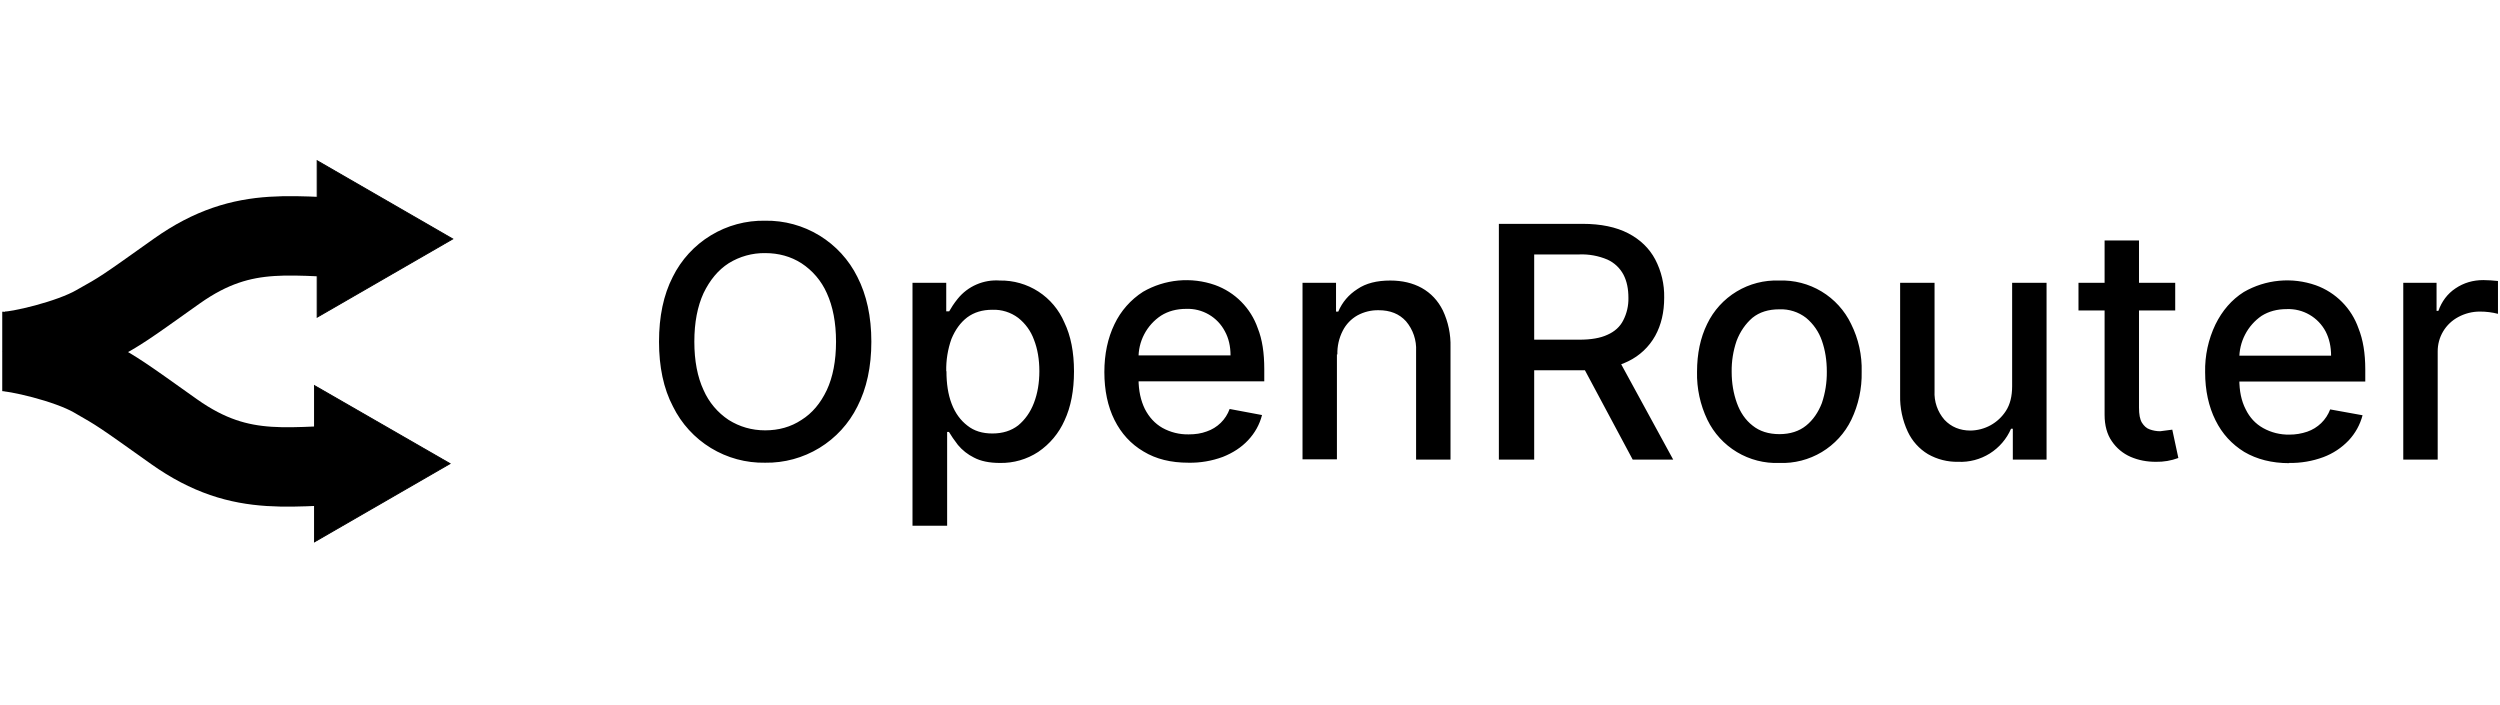<svg width="117" height="33" viewBox="0 0 117 33" fill="none" xmlns="http://www.w3.org/2000/svg">
<g clip-path="url(#clip0_4218_82007)">
<path d="M40.779 15.992C40.779 17.171 40.558 18.182 40.126 19.024C39.729 19.825 39.112 20.498 38.349 20.963C37.585 21.429 36.705 21.669 35.81 21.655C34.915 21.672 34.034 21.433 33.27 20.967C32.506 20.501 31.89 19.827 31.495 19.024C31.052 18.182 30.842 17.16 30.842 15.992C30.842 14.813 31.052 13.803 31.484 12.96C31.881 12.157 32.499 11.482 33.265 11.017C34.031 10.55 34.914 10.312 35.81 10.329C36.705 10.315 37.585 10.555 38.349 11.021C39.112 11.487 39.729 12.159 40.126 12.96C40.558 13.803 40.779 14.813 40.779 15.992ZM39.126 15.992C39.126 15.097 38.979 14.339 38.695 13.718C38.442 13.146 38.029 12.66 37.505 12.318C37.01 12.003 36.442 11.845 35.81 11.845C35.208 11.837 34.617 12.001 34.105 12.318C33.61 12.634 33.221 13.108 32.926 13.718C32.642 14.339 32.495 15.087 32.495 15.992C32.495 16.887 32.642 17.645 32.926 18.255C33.176 18.826 33.585 19.312 34.105 19.655C34.61 19.971 35.179 20.14 35.81 20.14C36.442 20.14 37.01 19.982 37.505 19.655C38.01 19.34 38.4 18.876 38.695 18.255C38.979 17.645 39.126 16.887 39.126 15.992ZM42.705 24.603V13.234H44.284V14.571H44.421C44.516 14.403 44.642 14.203 44.821 13.982C45.056 13.691 45.358 13.462 45.7 13.314C46.043 13.165 46.417 13.102 46.789 13.129C47.431 13.117 48.061 13.298 48.599 13.646C49.137 13.995 49.559 14.497 49.81 15.087C50.116 15.718 50.263 16.487 50.263 17.382C50.263 18.276 50.116 19.045 49.821 19.676C49.557 20.273 49.13 20.784 48.589 21.15C48.058 21.498 47.435 21.678 46.8 21.666C46.305 21.666 45.895 21.582 45.579 21.413C45.291 21.271 45.037 21.07 44.831 20.824C44.652 20.592 44.516 20.392 44.41 20.213H44.326V24.603H42.716M44.294 17.371C44.294 17.95 44.368 18.455 44.537 18.897C44.705 19.34 44.958 19.676 45.273 19.918C45.589 20.171 45.979 20.287 46.442 20.287C46.926 20.287 47.326 20.16 47.652 19.908C47.968 19.645 48.221 19.297 48.389 18.855C48.558 18.413 48.642 17.918 48.642 17.371C48.642 16.824 48.558 16.329 48.389 15.897C48.244 15.495 47.989 15.141 47.652 14.876C47.304 14.615 46.877 14.481 46.442 14.497C45.979 14.497 45.589 14.613 45.263 14.855C44.947 15.097 44.705 15.434 44.526 15.866C44.355 16.349 44.273 16.859 44.284 17.371H44.294ZM55.621 21.655C54.8 21.655 54.105 21.487 53.516 21.129C52.926 20.782 52.474 20.287 52.158 19.655C51.842 19.024 51.684 18.266 51.684 17.413C51.684 16.571 51.842 15.824 52.158 15.171C52.453 14.551 52.916 14.026 53.495 13.655C54 13.363 54.563 13.184 55.144 13.129C55.726 13.075 56.312 13.146 56.863 13.339C57.326 13.506 57.746 13.773 58.092 14.123C58.438 14.473 58.702 14.896 58.863 15.361C59.074 15.887 59.168 16.518 59.168 17.276V17.845H52.589V16.634H57.589C57.589 16.213 57.505 15.834 57.326 15.508C57.155 15.179 56.894 14.905 56.573 14.719C56.253 14.533 55.886 14.441 55.516 14.455C55.063 14.455 54.673 14.56 54.337 14.771C54.004 14.991 53.733 15.292 53.549 15.645C53.364 15.999 53.273 16.394 53.284 16.792V17.739C53.284 18.287 53.389 18.75 53.579 19.14C53.779 19.529 54.052 19.824 54.4 20.024C54.776 20.233 55.201 20.338 55.631 20.329C55.947 20.329 56.221 20.287 56.474 20.192C56.72 20.109 56.945 19.971 57.131 19.789C57.317 19.607 57.459 19.385 57.547 19.14L59.063 19.424C58.947 19.876 58.726 20.266 58.41 20.603C58.095 20.939 57.705 21.192 57.231 21.382C56.716 21.573 56.17 21.666 55.621 21.655ZM62.568 16.582V21.497H60.958V13.234H62.526V14.582H62.631C62.821 14.139 63.116 13.792 63.526 13.529C63.926 13.255 64.442 13.129 65.063 13.129C65.631 13.129 66.116 13.245 66.537 13.476C66.968 13.718 67.295 14.066 67.526 14.529C67.778 15.065 67.9 15.653 67.884 16.245V21.508H66.273V16.434C66.3 15.924 66.131 15.423 65.8 15.034C65.484 14.687 65.063 14.518 64.516 14.518C64.17 14.512 63.83 14.596 63.526 14.761C63.233 14.927 62.995 15.176 62.842 15.476C62.665 15.821 62.578 16.205 62.589 16.592L62.568 16.582ZM70.147 21.497V10.476H74.073C74.916 10.476 75.631 10.624 76.2 10.918C76.768 11.213 77.189 11.624 77.463 12.139C77.752 12.691 77.897 13.306 77.884 13.929C77.884 14.613 77.747 15.203 77.463 15.718C77.174 16.236 76.733 16.651 76.2 16.908C75.631 17.192 74.916 17.329 74.063 17.329H71.095V15.897H73.916C74.452 15.897 74.895 15.824 75.231 15.666C75.568 15.518 75.821 15.287 75.968 14.992C76.135 14.667 76.218 14.305 76.21 13.94C76.21 13.518 76.137 13.161 75.979 12.855C75.814 12.544 75.551 12.296 75.231 12.15C74.809 11.971 74.353 11.888 73.895 11.908H71.8V21.508H70.147M75.589 16.529L78.305 21.508H76.41L73.747 16.529H75.589ZM83.273 21.666C82.576 21.693 81.886 21.516 81.288 21.157C80.69 20.798 80.209 20.273 79.905 19.645C79.57 18.946 79.404 18.178 79.421 17.403C79.421 16.55 79.579 15.803 79.895 15.161C80.197 14.531 80.677 14.003 81.276 13.642C81.874 13.281 82.565 13.103 83.263 13.129C83.961 13.103 84.652 13.281 85.25 13.642C85.849 14.003 86.329 14.531 86.631 15.161C86.978 15.856 87.148 16.626 87.126 17.403C87.143 18.178 86.977 18.946 86.642 19.645C86.338 20.273 85.857 20.798 85.259 21.157C84.66 21.516 83.971 21.693 83.273 21.666ZM83.273 20.318C83.779 20.318 84.2 20.182 84.526 19.918C84.852 19.655 85.095 19.297 85.263 18.866C85.423 18.391 85.501 17.893 85.495 17.392C85.495 16.866 85.421 16.392 85.263 15.94C85.119 15.524 84.864 15.157 84.526 14.876C84.169 14.599 83.725 14.458 83.273 14.476C82.768 14.476 82.347 14.603 82.01 14.876C81.695 15.15 81.442 15.508 81.273 15.95C81.113 16.417 81.034 16.909 81.042 17.403C81.042 17.929 81.126 18.413 81.284 18.855C81.442 19.297 81.684 19.655 82.021 19.918C82.347 20.182 82.768 20.318 83.284 20.318H83.273ZM94.168 18.076V13.234H95.779V21.508H94.2V20.066H94.116C93.909 20.544 93.562 20.948 93.12 21.225C92.678 21.501 92.162 21.637 91.642 21.613C91.148 21.623 90.661 21.5 90.231 21.255C89.818 21.007 89.488 20.64 89.284 20.203C89.035 19.669 88.912 19.086 88.926 18.497V13.234H90.537V18.297C90.51 18.79 90.676 19.273 91 19.645C91.316 19.982 91.726 20.15 92.221 20.15C92.55 20.145 92.874 20.059 93.162 19.9C93.451 19.74 93.695 19.511 93.874 19.234C94.073 18.929 94.168 18.54 94.168 18.076ZM101.8 13.234V14.529H97.273V13.234H101.8ZM98.495 11.255H100.105V19.076C100.105 19.392 100.147 19.624 100.242 19.782C100.337 19.929 100.452 20.045 100.61 20.097C100.758 20.15 100.926 20.182 101.095 20.182C101.284 20.16 101.474 20.135 101.663 20.108L101.947 21.434C101.611 21.559 101.254 21.62 100.895 21.613C100.473 21.613 100.084 21.54 99.716 21.382C99.356 21.226 99.049 20.971 98.831 20.645C98.61 20.329 98.495 19.908 98.495 19.413V11.255ZM107.137 21.676C106.326 21.676 105.621 21.497 105.031 21.15C104.452 20.792 104 20.308 103.684 19.666C103.368 19.034 103.2 18.276 103.2 17.424C103.183 16.649 103.349 15.881 103.684 15.182C104 14.54 104.442 14.024 105.01 13.666C105.516 13.374 106.079 13.194 106.66 13.14C107.241 13.085 107.828 13.157 108.379 13.35C108.842 13.516 109.262 13.784 109.608 14.134C109.954 14.483 110.217 14.906 110.379 15.371C110.589 15.897 110.695 16.529 110.695 17.287V17.855H104.105V16.645H109.095C109.095 16.224 109.01 15.845 108.842 15.518C108.669 15.189 108.406 14.915 108.084 14.729C107.761 14.542 107.393 14.451 107.021 14.466C106.568 14.466 106.179 14.571 105.842 14.782C105.515 15.007 105.249 15.309 105.068 15.662C104.886 16.014 104.794 16.406 104.8 16.803V17.75C104.8 18.297 104.895 18.761 105.095 19.15C105.284 19.54 105.558 19.834 105.916 20.034C106.292 20.244 106.717 20.349 107.147 20.34C107.43 20.341 107.711 20.294 107.979 20.203C108.223 20.119 108.446 19.982 108.632 19.802C108.818 19.621 108.961 19.402 109.052 19.16L110.568 19.434C110.452 19.875 110.228 20.281 109.916 20.613C109.586 20.959 109.183 21.225 108.737 21.392C108.222 21.584 107.675 21.676 107.126 21.666L107.137 21.676ZM112.473 21.508V13.234H114.031V14.55H114.116C114.273 14.108 114.537 13.75 114.916 13.497C115.305 13.234 115.737 13.108 116.221 13.108C116.449 13.111 116.678 13.125 116.905 13.15V14.687C116.63 14.616 116.347 14.581 116.063 14.582C115.71 14.58 115.363 14.667 115.052 14.834C114.758 14.989 114.511 15.223 114.34 15.508C114.169 15.794 114.081 16.122 114.084 16.455V21.508H112.473Z" fill="black"/>
<path d="M0.232 16.445C0.853 16.445 3.242 15.908 4.474 15.203C5.716 14.508 5.716 14.508 8.274 12.687C11.516 10.392 13.8 11.161 17.558 11.161" fill="black"/>
<path d="M0.232 16.445C0.853 16.445 3.242 15.908 4.474 15.203C5.716 14.508 5.716 14.508 8.274 12.687C11.516 10.392 13.8 11.161 17.558 11.161" stroke="black" stroke-width="3.716"/>
<path d="M21.189 11.183L14.842 14.846V7.52L21.189 11.183Z" fill="black" stroke="black" stroke-width="0.042"/>
<path d="M0.105 16.445C0.727 16.445 3.116 16.972 4.358 17.677C5.59 18.382 5.59 18.382 8.148 20.203C11.39 22.498 13.674 21.73 17.432 21.73" fill="black"/>
<path d="M0.105 16.445C0.727 16.445 3.116 16.972 4.358 17.677C5.59 18.382 5.59 18.382 8.148 20.203C11.39 22.498 13.674 21.73 17.432 21.73" stroke="black" stroke-width="3.716"/>
<path d="M21.063 21.698L14.716 18.045V25.361L21.063 21.698Z" fill="black" stroke="black" stroke-width="0.042"/>
</g>
<defs>
<clipPath id="clip0_4218_82007">
<rect width="116.947" height="18" fill="white" transform="translate(0 7.445)"/>
</clipPath>
</defs>
</svg>
